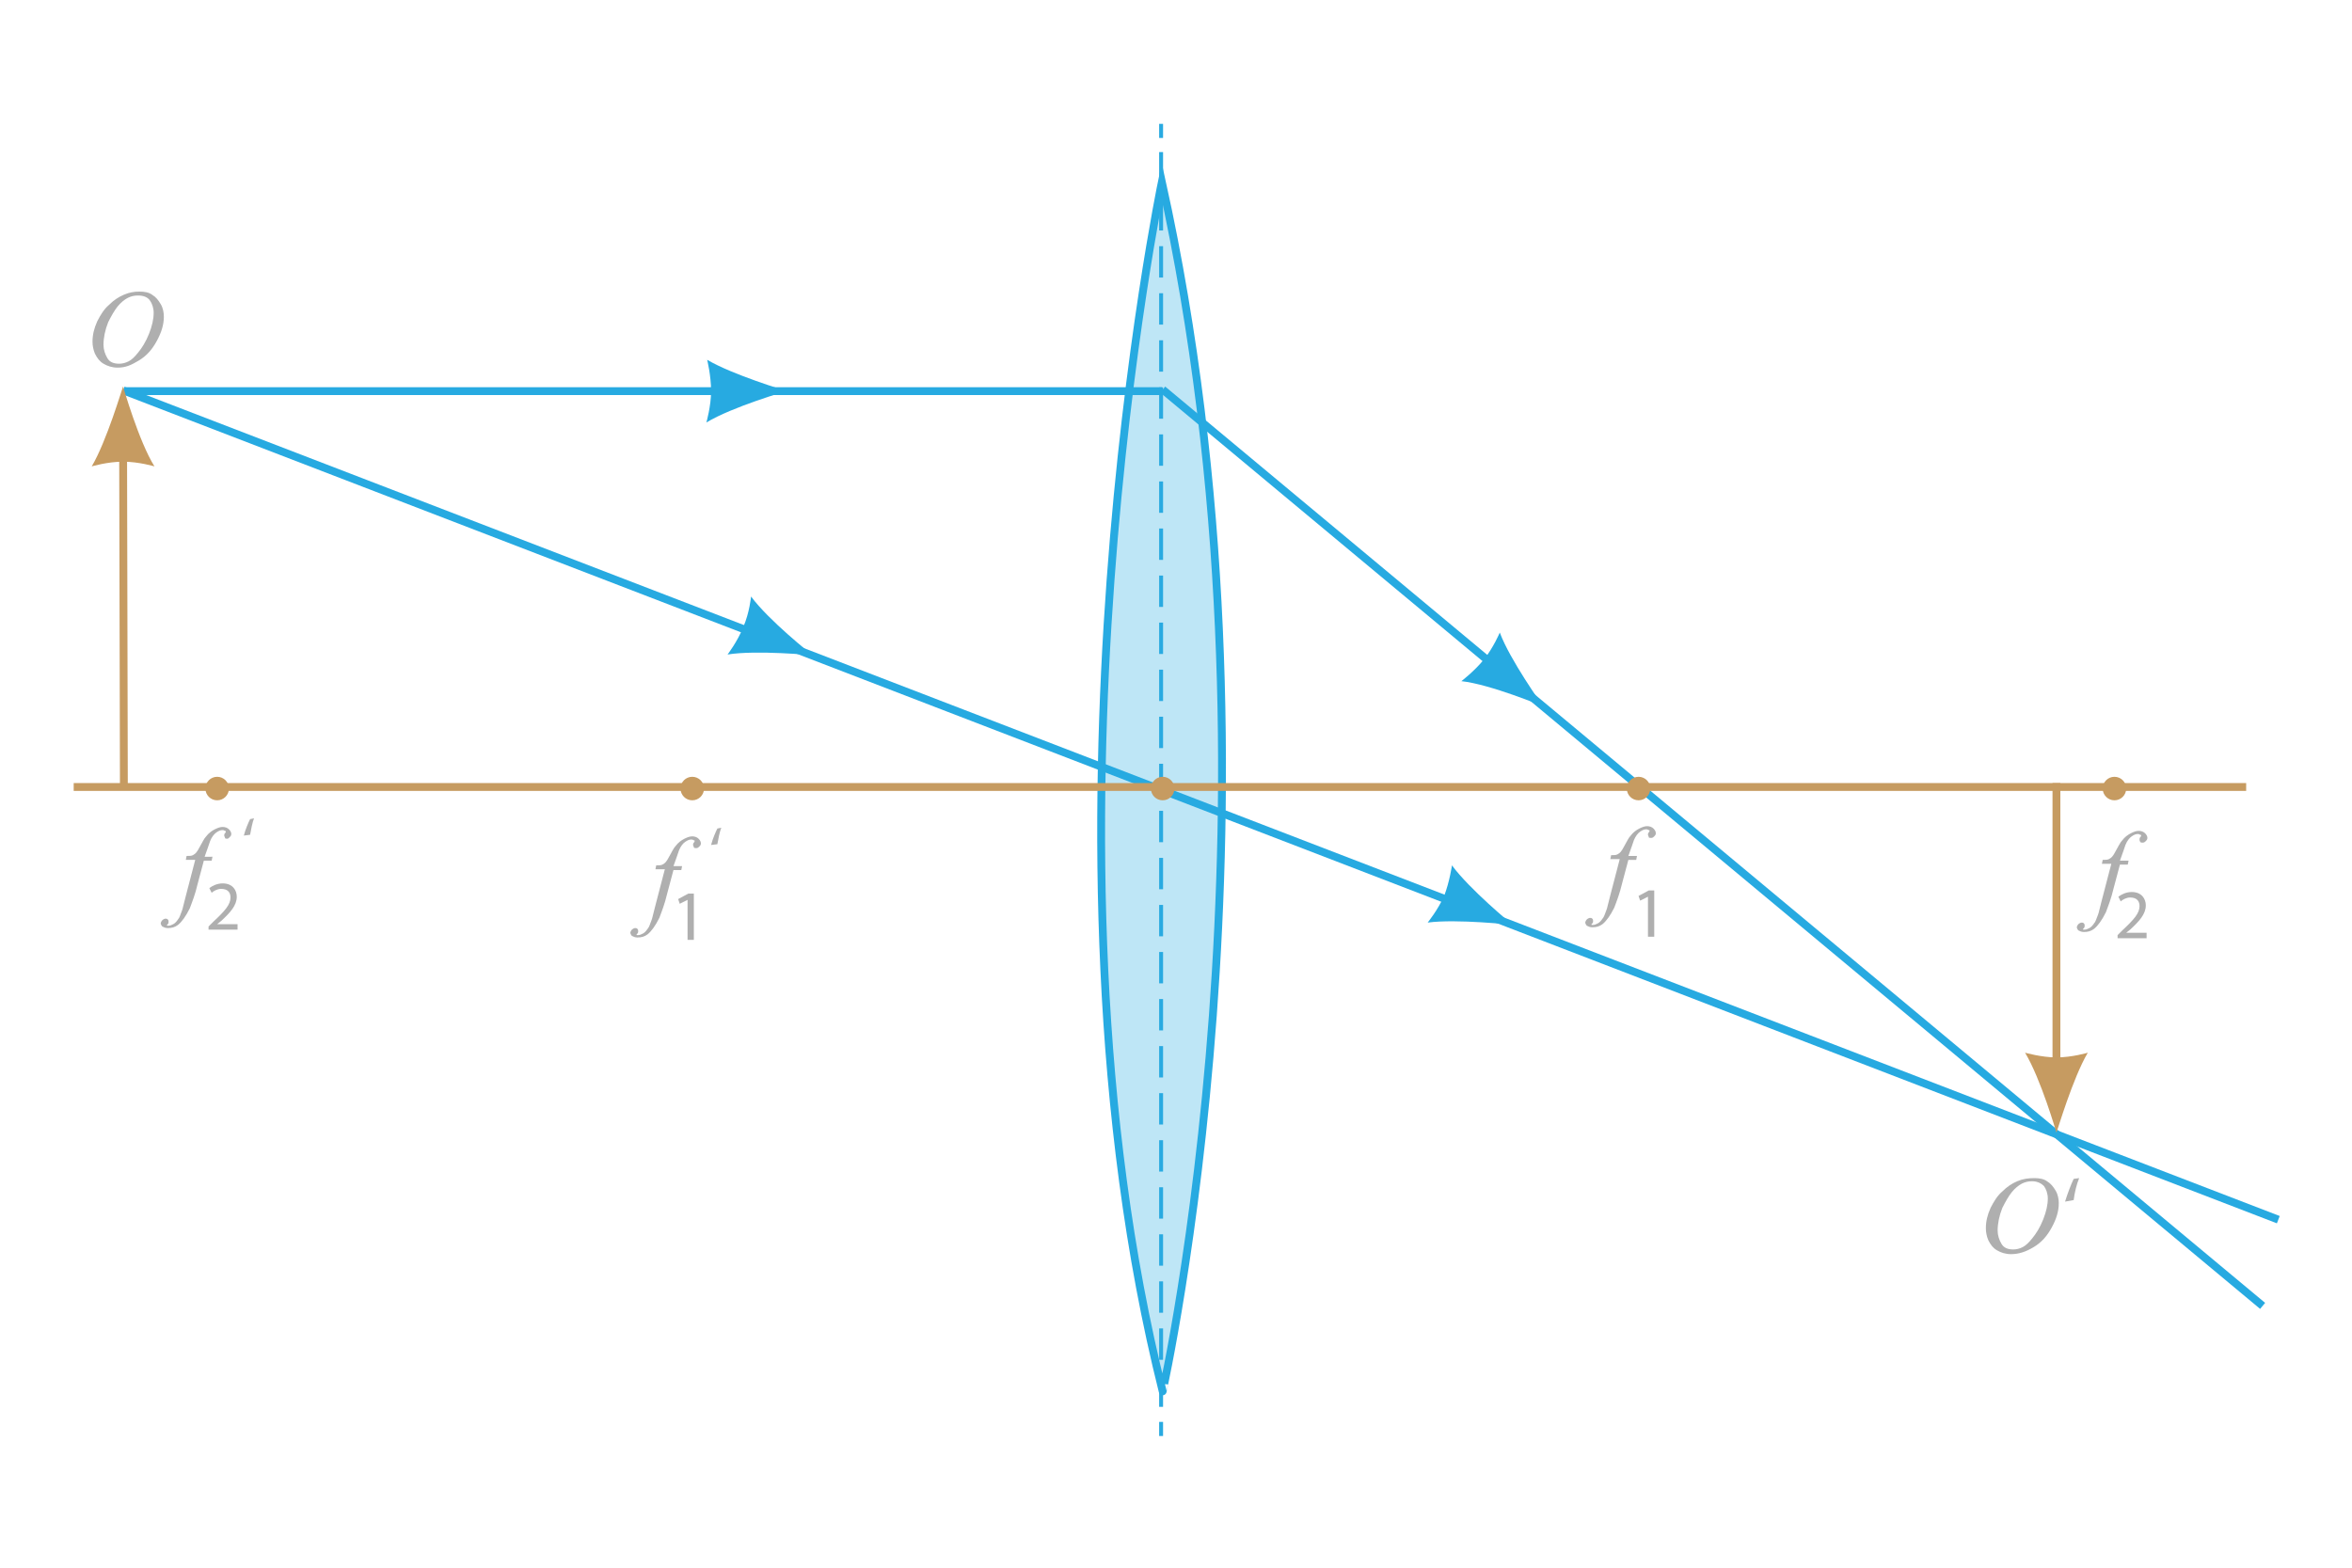 <?xml version="1.0" encoding="utf-8"?>
<!-- Generator: Adobe Illustrator 24.2.1, SVG Export Plug-In . SVG Version: 6.00 Build 0)  -->
<svg version="1.1" id="Layer_1" xmlns="http://www.w3.org/2000/svg" xmlns:xlink="http://www.w3.org/1999/xlink" x="0px" y="0px"
	 viewBox="0 0 300 200" style="enable-background:new 0 0 300 200;" xml:space="preserve">
<style type="text/css">
	.st0{fill:#AFAFAF;}
	.st1{opacity:0.3;fill:#27AAE1;enable-background:new    ;}
	.st2{fill:none;stroke:#27AAE1;stroke-miterlimit:10;enable-background:new    ;}
	.st3{enable-background:new    ;}
	.st4{fill:none;stroke:#29AAE1;stroke-width:0.5;stroke-miterlimit:10;}
	.st5{fill:none;stroke:#29AAE1;stroke-width:0.5;stroke-miterlimit:10;stroke-dasharray:4.002,2.001;}
	.st6{fill:#C69B61;}
	.st7{fill:none;stroke:#C69B61;stroke-miterlimit:10;}
	.st8{fill:#27AAE1;enable-background:new    ;}
</style>
<g>
	<g>
		<g>
			<g>
				<path class="st0" d="M259.5,150.3c0.6,0,1.2,0.1,1.6,0.4c0.5,0.3,0.8,0.7,1.1,1.2c0.3,0.5,0.4,1.1,0.4,1.6c0,1-0.3,2-0.9,3.1
					c-0.6,1.1-1.3,1.9-2.3,2.5s-1.9,0.9-2.9,0.9c-0.7,0-1.3-0.2-1.8-0.5c-0.5-0.3-0.8-0.7-1.1-1.3c-0.2-0.5-0.3-1-0.3-1.5
					c0-0.9,0.2-1.7,0.6-2.6c0.4-0.8,0.9-1.6,1.5-2.1c0.6-0.6,1.2-1,1.9-1.3S258.7,150.3,259.5,150.3z M259.2,150.7
					c-0.5,0-0.9,0.1-1.3,0.3c-0.4,0.2-0.9,0.6-1.3,1.1c-0.4,0.5-0.8,1.2-1.2,2c-0.4,1-0.6,2-0.6,2.9c0,0.6,0.2,1.2,0.5,1.7
					c0.3,0.5,0.8,0.7,1.5,0.7c0.4,0,0.8-0.1,1.2-0.3c0.4-0.2,0.8-0.6,1.2-1.1c0.5-0.6,1-1.4,1.4-2.4c0.4-1,0.6-1.9,0.6-2.7
					c0-0.6-0.2-1.2-0.5-1.6C260.4,151,259.9,150.7,259.2,150.7z"/>
			</g>
		</g>
		<g>
			<path class="st0" d="M263.4,153.3c0.3-1,0.8-2.3,1.1-2.9l0.7-0.1c-0.3,0.7-0.6,1.9-0.7,2.8L263.4,153.3z"/>
		</g>
	</g>
	<g>
		<path class="st0" d="M17.8,37.2c0.6,0,1.2,0.1,1.6,0.4c0.5,0.3,0.8,0.7,1.1,1.2c0.3,0.5,0.4,1.1,0.4,1.6c0,1-0.3,2-0.9,3.1
			c-0.6,1.1-1.3,1.9-2.3,2.5S16,46.9,15,46.9c-0.7,0-1.3-0.2-1.8-0.5c-0.5-0.3-0.8-0.7-1.1-1.3c-0.2-0.5-0.3-1-0.3-1.5
			c0-0.9,0.2-1.7,0.6-2.6c0.4-0.8,0.9-1.6,1.5-2.1c0.6-0.6,1.2-1,1.9-1.3S17.1,37.2,17.8,37.2z M17.6,37.7c-0.5,0-0.9,0.1-1.3,0.3
			c-0.4,0.2-0.9,0.6-1.3,1.1c-0.4,0.5-0.8,1.2-1.2,2c-0.4,1-0.6,2-0.6,2.9c0,0.6,0.2,1.2,0.5,1.7c0.3,0.5,0.8,0.7,1.5,0.7
			c0.4,0,0.8-0.1,1.2-0.3c0.4-0.2,0.8-0.6,1.2-1.1c0.5-0.6,1-1.4,1.4-2.4c0.4-1,0.6-1.9,0.6-2.7c0-0.6-0.2-1.2-0.5-1.6
			C18.8,37.9,18.3,37.7,17.6,37.7z"/>
	</g>
	<g>
		<g>
			<path class="st1" d="M148.2,23.2c0,0-17.5,84.1,0.1,154.3C148.3,177.5,165.4,101.1,148.2,23.2z"/>
			<path class="st2" d="M148.2,23.2c0,0-17.5,84.1,0.1,154.3C148.3,177.5,165.4,101.1,148.2,23.2z"/>
			<g class="st3">
				<g>
					<line class="st4" x1="148.1" y1="15.8" x2="148.1" y2="17.6"/>
					<line class="st5" x1="148.1" y1="19.4" x2="148.1" y2="180.5"/>
					<line class="st4" x1="148.1" y1="181.4" x2="148.1" y2="183.2"/>
				</g>
			</g>
		</g>
		<line class="st2" x1="16" y1="49.9" x2="148.2" y2="49.9"/>
		<line class="st2" x1="148.3" y1="49.7" x2="288.6" y2="166.6"/>
		<line class="st2" x1="15.7" y1="49.8" x2="290.6" y2="155.6"/>
		<path class="st6" d="M262.3,144.5C262.3,144.5,262.3,144.5,262.3,144.5L262.3,144.5L262.3,144.5
			C262.3,144.5,262.3,144.5,262.3,144.5c0.1-0.2,2.1-7,4-10.2c0,0-2,0.6-4,0.6c0,0,0,0,0,0l0,0c0,0,0,0,0,0c-1.9,0-4-0.6-4-0.6
			C260.3,137.6,262.3,144.5,262.3,144.5z"/>
		<line class="st7" x1="262.3" y1="138.3" x2="262.3" y2="99.9"/>
		<line class="st7" x1="9.4" y1="100.4" x2="286.5" y2="100.4"/>
		<path class="st8" d="M100.3,49.9C100.3,49.9,100.3,49.9,100.3,49.9L100.3,49.9L100.3,49.9C100.3,49.9,100.3,49.9,100.3,49.9
			c-0.2-0.1-6.9-2.1-10.1-4c0,0,0.5,2,0.5,4c0,0,0,0,0,0l0,0c0,0,0,0,0,0c0,1.9-0.6,4-0.6,4C93.4,51.9,100.3,49.9,100.3,49.9z"/>
		<path class="st8" d="M196.8,90.1C196.8,90.1,196.8,90.1,196.8,90.1L196.8,90.1L196.8,90.1C196.8,90.1,196.8,90.1,196.8,90.1
			c-0.1-0.2-4.2-5.9-5.5-9.4c0,0-0.8,1.9-2,3.4c0,0,0,0,0,0l0,0c0,0,0,0,0,0c-1.2,1.5-2.9,2.8-2.9,2.8
			C190.1,87.3,196.8,90.1,196.8,90.1z"/>
		<path class="st8" d="M103.7,83.6C103.7,83.6,103.7,83.6,103.7,83.6L103.7,83.6L103.7,83.6C103.7,83.6,103.7,83.6,103.7,83.6
			c-0.2-0.1-5.7-4.5-7.9-7.5c0,0-0.2,2.1-1,3.9c0,0,0,0,0,0l0,0c0,0,0,0,0,0c-0.7,1.8-2,3.5-2,3.5C96.5,82.9,103.7,83.6,103.7,83.6z
			"/>
		<path class="st8" d="M193,118C193,118,193,118,193,118L193,118L193,118C193,118,193,118,193,118c-0.2-0.1-5.6-4.6-7.8-7.6
			c0,0-0.3,2.1-1,3.9c0,0,0,0,0,0l0,0c0,0,0,0,0,0c-0.8,1.8-2.1,3.4-2.1,3.4C185.8,117.2,193,118,193,118z"/>
		<circle class="st6" cx="209" cy="100.6" r="1.5"/>
		<circle class="st6" cx="88.3" cy="100.6" r="1.5"/>
		<circle class="st6" cx="27.7" cy="100.6" r="1.5"/>
		<circle class="st6" cx="148.3" cy="100.6" r="1.5"/>
		<circle class="st6" cx="269.7" cy="100.6" r="1.5"/>
		<g>
			<path class="st6" d="M15.7,49.3C15.7,49.3,15.7,49.3,15.7,49.3L15.7,49.3L15.7,49.3C15.7,49.3,15.7,49.3,15.7,49.3
				c-0.1,0.2-2.1,7-4,10.2c0,0,2-0.6,4-0.6c0,0,0,0,0,0l0,0c0,0,0,0,0,0c2,0,4,0.6,4,0.6C17.7,56.3,15.7,49.3,15.7,49.3z"/>
			<line class="st7" x1="15.7" y1="55.6" x2="15.8" y2="100.3"/>
		</g>
	</g>
	<g>
		<g>
			<path class="st0" d="M271.5,109.8l-0.1,0.5h-1l-0.8,3c-0.3,1.3-0.7,2.3-1,3.1c-0.5,1-1,1.7-1.5,2.1c-0.4,0.3-0.8,0.4-1.3,0.4
				c-0.3,0-0.5-0.1-0.7-0.2c-0.1-0.1-0.2-0.3-0.2-0.4c0-0.1,0.1-0.3,0.2-0.4c0.1-0.1,0.3-0.2,0.4-0.2c0.1,0,0.2,0,0.3,0.1
				c0.1,0.1,0.1,0.2,0.1,0.3s0,0.2-0.1,0.3c-0.1,0.1-0.1,0.1-0.1,0.1c0,0,0,0.1,0,0.1c0,0,0.1,0,0.2,0c0.2,0,0.4-0.1,0.6-0.2
				c0.2-0.1,0.4-0.3,0.6-0.6c0.2-0.2,0.3-0.6,0.5-1.1c0.1-0.2,0.2-0.8,0.5-1.9l1.2-4.6h-1.2l0.1-0.5c0.4,0,0.6,0,0.8-0.1
				c0.2-0.1,0.3-0.2,0.4-0.3c0.1-0.1,0.3-0.4,0.5-0.8c0.3-0.5,0.5-1,0.8-1.3c0.3-0.4,0.7-0.7,1.1-0.9c0.4-0.2,0.7-0.3,1-0.3
				c0.3,0,0.6,0.1,0.8,0.3c0.2,0.2,0.3,0.4,0.3,0.6c0,0.2-0.1,0.3-0.2,0.4s-0.2,0.2-0.4,0.2c-0.1,0-0.3,0-0.3-0.1
				c-0.1-0.1-0.1-0.2-0.1-0.3c0-0.1,0-0.2,0.1-0.3c0.1-0.1,0.1-0.2,0.1-0.2c0-0.1,0-0.1-0.1-0.1c-0.1,0-0.1-0.1-0.3-0.1
				c-0.3,0-0.5,0.1-0.8,0.3c-0.3,0.2-0.6,0.6-0.8,1.1c-0.1,0.3-0.3,0.9-0.7,2H271.5z"/>
		</g>
		<g>
			<path class="st0" d="M270.1,119.8v-0.5l0.6-0.6c1.5-1.4,2.2-2.2,2.2-3.1c0-0.6-0.3-1.1-1.2-1.1c-0.5,0-1,0.3-1.2,0.5l-0.3-0.6
				c0.4-0.3,1-0.6,1.7-0.6c1.3,0,1.8,0.9,1.8,1.7c0,1.1-0.8,2-2,3.1l-0.5,0.4v0h2.6v0.7H270.1z"/>
		</g>
	</g>
	<g>
		<g>
			<path class="st0" d="M208.8,109.2l-0.1,0.5h-1l-0.8,3c-0.3,1.3-0.7,2.3-1,3.1c-0.5,1-1,1.7-1.5,2.1c-0.4,0.3-0.8,0.4-1.3,0.4
				c-0.3,0-0.5-0.1-0.7-0.2c-0.1-0.1-0.2-0.3-0.2-0.4c0-0.1,0.1-0.3,0.2-0.4c0.1-0.1,0.3-0.2,0.4-0.2c0.1,0,0.2,0,0.3,0.1
				c0.1,0.1,0.1,0.2,0.1,0.3s0,0.2-0.1,0.3c-0.1,0.1-0.1,0.1-0.1,0.1c0,0,0,0.1,0,0.1c0,0,0.1,0,0.2,0c0.2,0,0.4-0.1,0.6-0.2
				c0.2-0.1,0.4-0.3,0.6-0.6c0.2-0.2,0.3-0.6,0.5-1.1c0.1-0.2,0.2-0.8,0.5-1.9l1.2-4.6h-1.2l0.1-0.5c0.4,0,0.6,0,0.8-0.1
				c0.2-0.1,0.3-0.2,0.4-0.3c0.1-0.1,0.3-0.4,0.5-0.8c0.3-0.5,0.5-1,0.8-1.3c0.3-0.4,0.7-0.7,1.1-0.9c0.4-0.2,0.7-0.3,1-0.3
				c0.3,0,0.6,0.1,0.8,0.3c0.2,0.2,0.3,0.4,0.3,0.6c0,0.2-0.1,0.3-0.2,0.4c-0.1,0.1-0.2,0.2-0.4,0.2c-0.1,0-0.3,0-0.3-0.1
				s-0.1-0.2-0.1-0.3c0-0.1,0-0.2,0.1-0.3c0.1-0.1,0.1-0.2,0.1-0.2c0-0.1,0-0.1-0.1-0.1c-0.1,0-0.1-0.1-0.3-0.1
				c-0.3,0-0.5,0.1-0.8,0.3c-0.3,0.2-0.6,0.6-0.8,1.1c-0.1,0.3-0.3,0.9-0.7,2H208.8z"/>
		</g>
		<g>
			<path class="st0" d="M210.2,114.4L210.2,114.4l-1,0.5l-0.2-0.6l1.3-0.7h0.7v5.9h-0.8V114.4z"/>
		</g>
	</g>
	<g>
		<path class="st0" d="M27.1,109.3l-0.1,0.5h-1l-0.8,3c-0.3,1.3-0.7,2.3-1,3.1c-0.5,1-1,1.7-1.5,2.1c-0.4,0.3-0.8,0.4-1.3,0.4
			c-0.3,0-0.5-0.1-0.7-0.2c-0.1-0.1-0.2-0.3-0.2-0.4c0-0.1,0.1-0.3,0.2-0.4c0.1-0.1,0.3-0.2,0.4-0.2c0.1,0,0.2,0,0.3,0.1
			s0.1,0.2,0.1,0.3s0,0.2-0.1,0.3c-0.1,0.1-0.1,0.1-0.1,0.1c0,0,0,0.1,0,0.1c0,0,0.1,0,0.2,0c0.2,0,0.4-0.1,0.6-0.2s0.4-0.3,0.6-0.6
			c0.2-0.2,0.3-0.6,0.5-1.1c0.1-0.2,0.2-0.8,0.5-1.9l1.2-4.6h-1.2l0.1-0.5c0.4,0,0.6,0,0.8-0.1c0.2-0.1,0.3-0.2,0.4-0.3
			c0.1-0.1,0.3-0.4,0.5-0.8c0.3-0.5,0.5-1,0.8-1.3c0.3-0.4,0.7-0.7,1.1-0.9c0.4-0.2,0.7-0.3,1-0.3c0.3,0,0.6,0.1,0.8,0.3
			c0.2,0.2,0.3,0.4,0.3,0.6c0,0.2-0.1,0.3-0.2,0.4S29.1,107,29,107c-0.1,0-0.3,0-0.3-0.1s-0.1-0.2-0.1-0.3c0-0.1,0-0.2,0.1-0.3
			c0.1-0.1,0.1-0.2,0.1-0.2c0-0.1,0-0.1-0.1-0.1c-0.1,0-0.1-0.1-0.3-0.1c-0.3,0-0.5,0.1-0.8,0.3c-0.3,0.2-0.6,0.6-0.8,1.1
			c-0.1,0.3-0.3,0.9-0.7,2H27.1z"/>
	</g>
	<g>
		<path class="st0" d="M87,110.5l-0.1,0.5h-1l-0.8,3c-0.3,1.3-0.7,2.3-1,3.1c-0.5,1-1,1.7-1.5,2.1c-0.4,0.3-0.8,0.4-1.3,0.4
			c-0.3,0-0.5-0.1-0.7-0.2c-0.1-0.1-0.2-0.3-0.2-0.4c0-0.1,0.1-0.3,0.2-0.4c0.1-0.1,0.3-0.2,0.4-0.2c0.1,0,0.2,0,0.3,0.1
			s0.1,0.2,0.1,0.3s0,0.2-0.1,0.3c-0.1,0.1-0.1,0.1-0.1,0.1c0,0,0,0.1,0,0.1c0,0,0.1,0,0.2,0c0.2,0,0.4-0.1,0.6-0.2s0.4-0.3,0.6-0.6
			c0.2-0.2,0.3-0.6,0.5-1.1c0.1-0.2,0.2-0.8,0.5-1.9l1.2-4.6h-1.2l0.1-0.5c0.4,0,0.6,0,0.8-0.1c0.2-0.1,0.3-0.2,0.4-0.3
			c0.1-0.1,0.3-0.4,0.5-0.8c0.3-0.5,0.5-1,0.8-1.3c0.3-0.4,0.7-0.7,1.1-0.9c0.4-0.2,0.7-0.3,1-0.3c0.3,0,0.6,0.1,0.8,0.3
			c0.2,0.2,0.3,0.4,0.3,0.6c0,0.2-0.1,0.3-0.2,0.4s-0.2,0.2-0.4,0.2c-0.1,0-0.3,0-0.3-0.1s-0.1-0.2-0.1-0.3c0-0.1,0-0.2,0.1-0.3
			c0.1-0.1,0.1-0.2,0.1-0.2c0-0.1,0-0.1-0.1-0.1c-0.1,0-0.1-0.1-0.3-0.1c-0.3,0-0.5,0.1-0.8,0.3c-0.3,0.2-0.6,0.6-0.8,1.1
			c-0.1,0.3-0.3,0.9-0.7,2H87z"/>
	</g>
	<g>
		<path class="st0" d="M87.7,114.8L87.7,114.8l-1,0.5l-0.2-0.6l1.3-0.7h0.7v5.9h-0.8V114.8z"/>
	</g>
	<g>
		<path class="st0" d="M26.6,118.7v-0.5l0.6-0.6c1.5-1.4,2.2-2.2,2.2-3.1c0-0.6-0.3-1.1-1.2-1.1c-0.5,0-1,0.3-1.2,0.5l-0.3-0.6
			c0.4-0.3,1-0.6,1.7-0.6c1.3,0,1.8,0.9,1.8,1.7c0,1.1-0.8,2-2,3.1l-0.5,0.4v0h2.6v0.7H26.6z"/>
	</g>
	<g>
		<path class="st0" d="M31.1,106.6c0.2-0.8,0.6-1.7,0.8-2.1l0.5-0.1c-0.2,0.5-0.4,1.5-0.5,2.1L31.1,106.6z"/>
	</g>
	<g>
		<path class="st0" d="M90.7,107.8c0.2-0.8,0.6-1.7,0.8-2.1l0.5-0.1c-0.2,0.5-0.4,1.5-0.5,2.1L90.7,107.8z"/>
	</g>
</g>
</svg>
